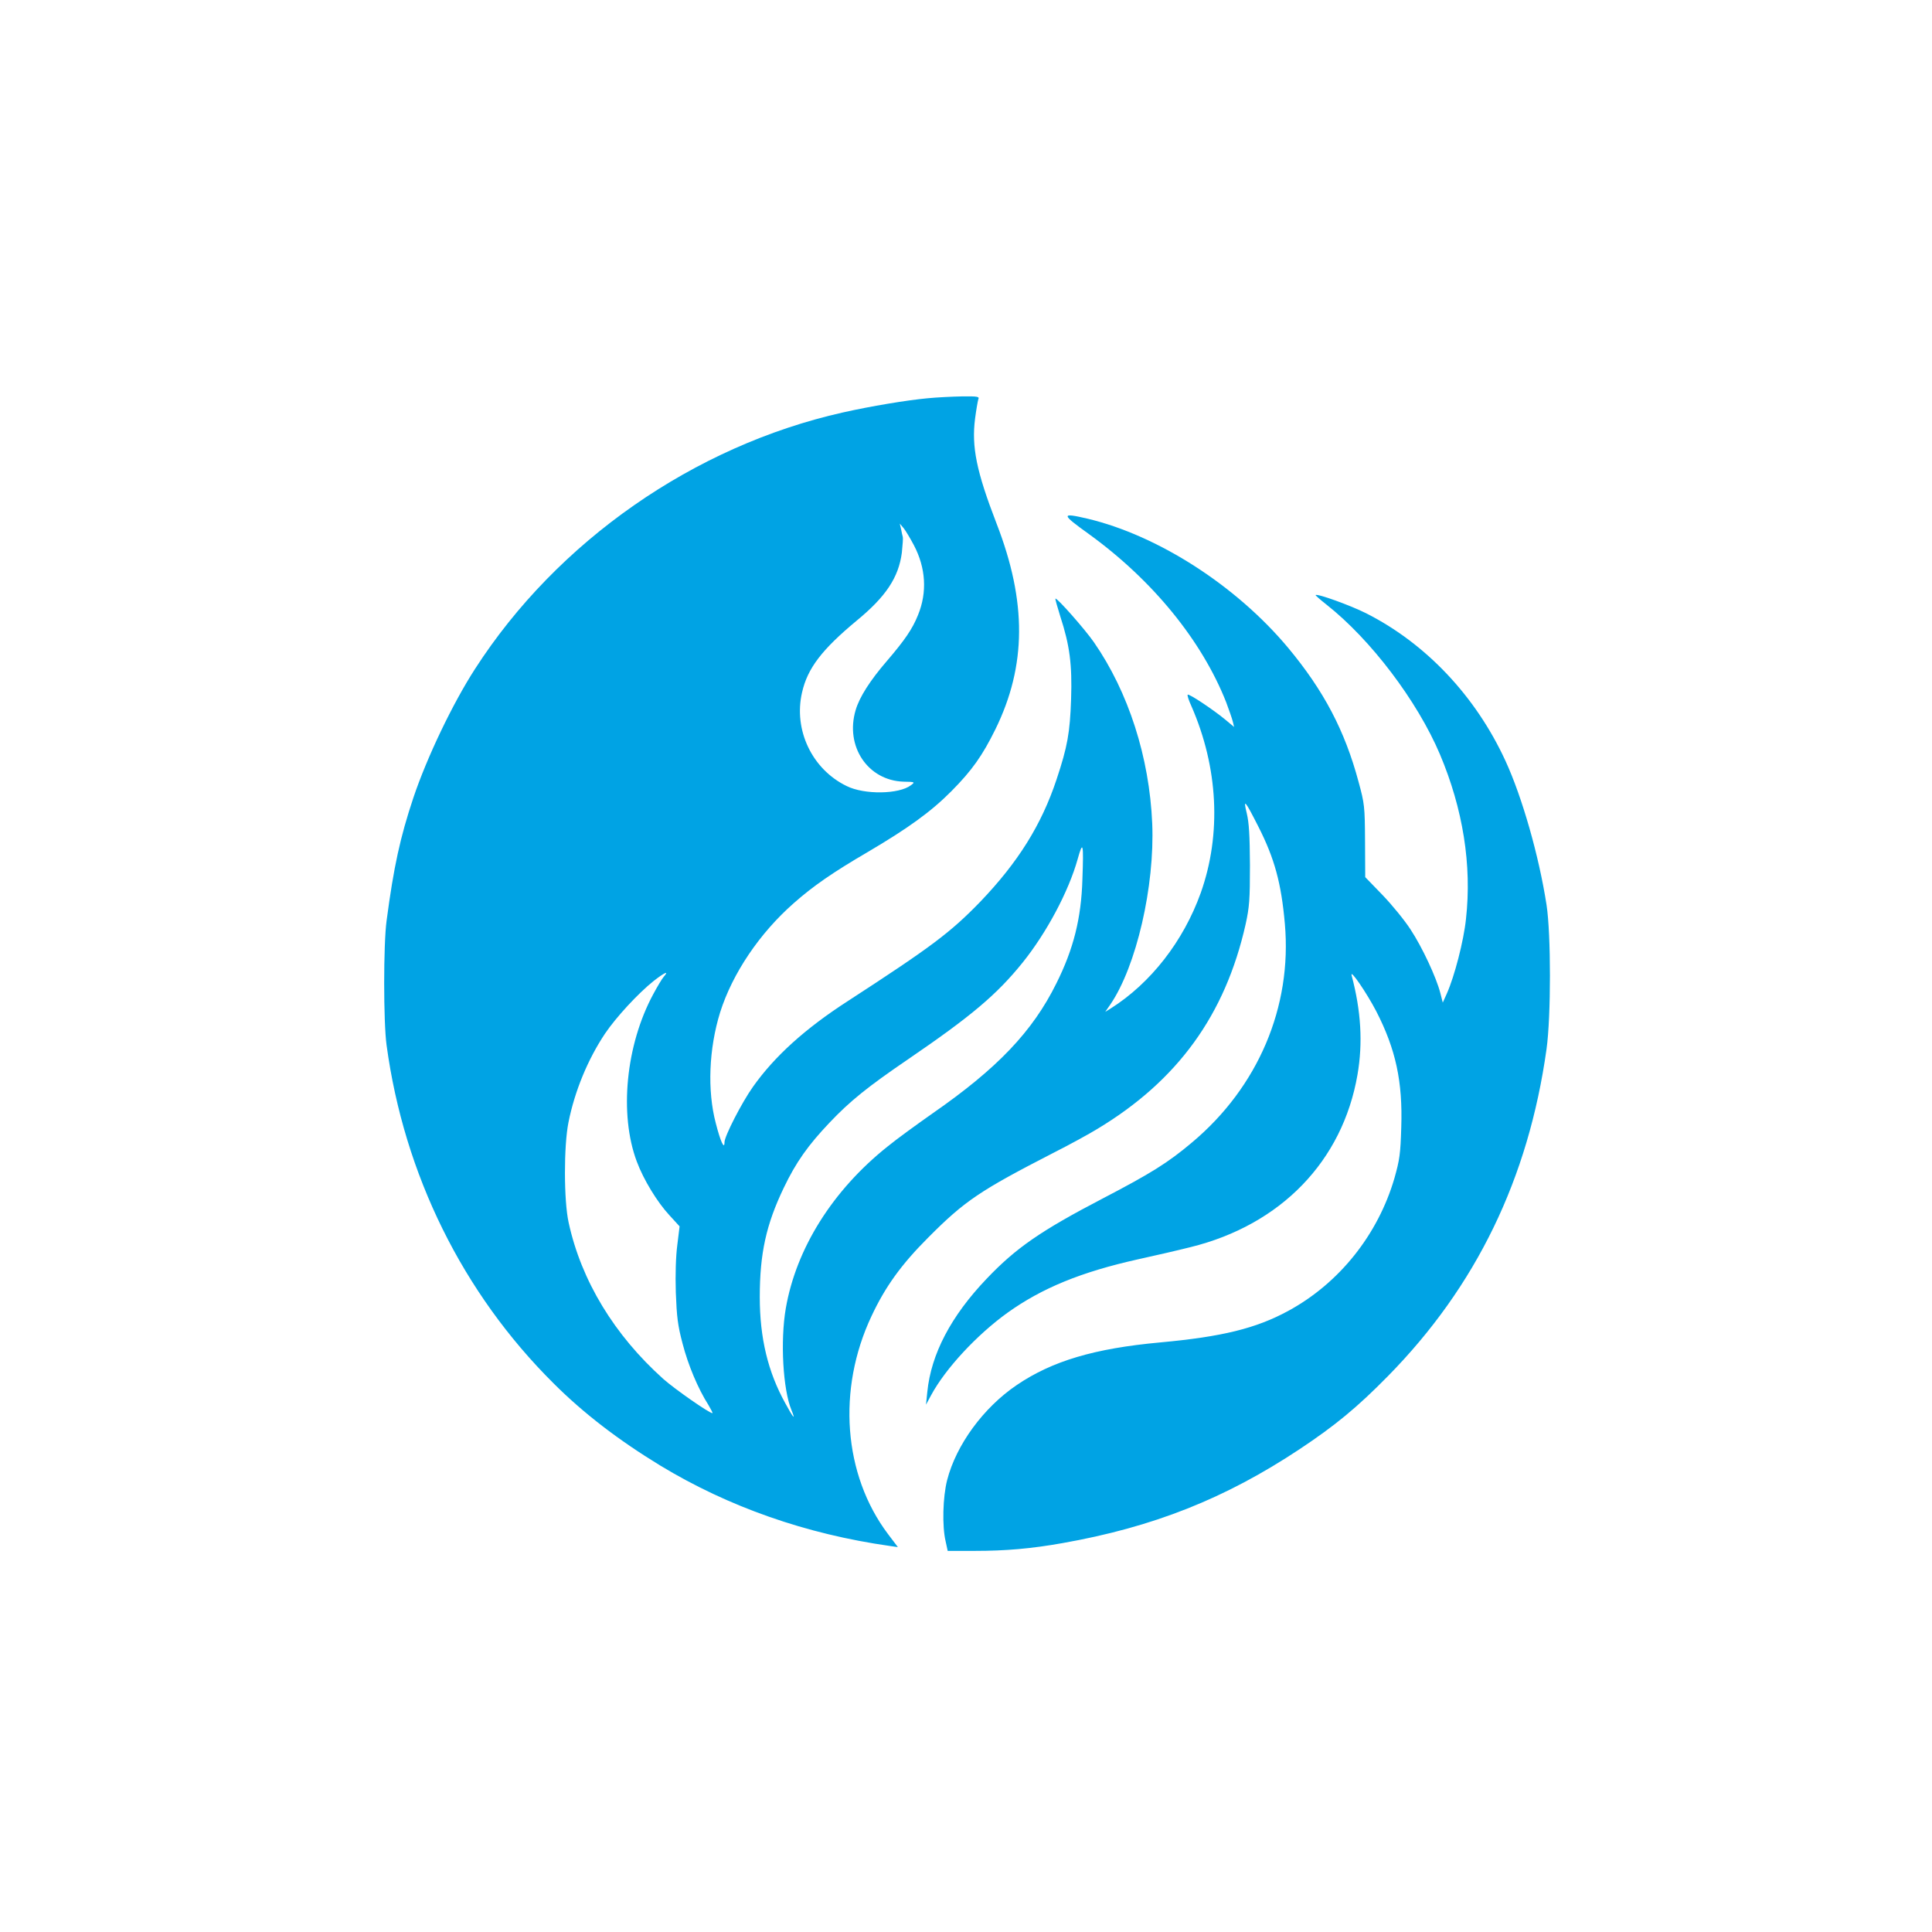 <?xml version="1.0" standalone="no"?>
<!DOCTYPE svg PUBLIC "-//W3C//DTD SVG 20010904//EN"
 "http://www.w3.org/TR/2001/REC-SVG-20010904/DTD/svg10.dtd">
<svg version="1.0" xmlns="http://www.w3.org/2000/svg"
 width="1024pt" height="1024pt" viewBox="0 0 1024 1024"
 preserveAspectRatio="xMidYMid meet">

<g transform="translate(0,1024) scale(0.1,-0.1)"
fill="#00a3e4" stroke="none">
<path d="M4915 8129 c-108 -10 -301 -42 -447 -75 -789 -177 -1514 -682 -1950
-1359 -119 -184 -255 -469 -327 -683 -70 -210 -104 -365 -142 -652 -17 -125
-17 -537 0 -660 93 -685 403 -1313 884 -1791 159 -159 344 -301 567 -437 362
-219 772 -363 1217 -426 l42 -6 -53 70 c-236 314 -270 766 -87 1154 73 156
158 274 301 417 194 195 275 249 662 448 87 44 193 102 235 128 425 256 677
604 785 1084 20 91 23 130 23 314 -1 160 -5 225 -17 275 -20 81 -9 68 61 -70
86 -169 122 -300 141 -516 39 -441 -142 -866 -493 -1160 -127 -107 -217 -163
-472 -296 -330 -172 -461 -263 -616 -426 -189 -198 -294 -399 -314 -599 l-7
-68 27 50 c76 141 242 320 406 438 182 130 389 215 689 282 91 20 217 49 280
65 479 118 806 456 885 914 29 168 19 338 -31 526 -10 39 80 -93 130 -189 104
-202 141 -374 133 -616 -4 -141 -9 -173 -36 -269 -87 -299 -292 -557 -563
-704 -171 -93 -351 -137 -678 -167 -350 -32 -574 -99 -761 -226 -177 -120
-321 -317 -369 -504 -23 -90 -27 -244 -8 -324 l11 -51 143 0 c164 0 301 12
464 41 482 85 863 236 1258 498 188 125 305 221 468 387 468 476 745 1047 841
1734 24 173 24 608 0 764 -40 259 -129 571 -218 764 -158 343 -422 622 -739
782 -84 42 -258 105 -267 96 -2 -1 24 -24 57 -50 235 -185 482 -511 602 -794
122 -289 170 -587 138 -873 -12 -116 -61 -304 -101 -394 l-22 -49 -13 51 c-21
82 -96 243 -158 337 -31 48 -98 130 -148 182 l-92 95 -1 192 c-1 183 -3 198
-34 312 -73 273 -185 485 -374 712 -275 329 -689 595 -1063 684 -142 33 -141
25 8 -82 337 -244 598 -564 727 -891 15 -40 31 -86 35 -102 l7 -29 -48 40
c-63 52 -192 138 -198 131 -3 -3 5 -29 19 -59 143 -326 161 -680 50 -992 -92
-256 -265 -478 -477 -612 l-29 -18 27 39 c138 202 236 628 222 959 -15 352
-126 697 -309 961 -47 68 -197 238 -204 231 -2 -1 10 -44 26 -95 50 -153 63
-255 57 -437 -6 -178 -19 -252 -77 -426 -80 -241 -204 -439 -404 -648 -159
-164 -259 -239 -701 -526 -228 -147 -390 -294 -504 -455 -59 -83 -151 -262
-151 -294 0 -42 -21 2 -46 100 -46 173 -37 396 23 589 65 205 208 418 390 578
103 91 207 163 392 271 214 126 336 214 444 323 109 110 164 188 233 328 165
337 167 675 6 1090 -107 277 -133 407 -114 556 6 46 14 92 17 102 7 15 -1 17
-86 16 -52 -1 -134 -5 -184 -10z m-71 -779 c63 -120 71 -249 22 -369 -30 -75
-70 -133 -165 -244 -89 -103 -146 -192 -166 -261 -57 -192 65 -373 254 -379
61 -1 62 -2 39 -19 -63 -48 -247 -51 -341 -4 -183 89 -282 297 -236 496 29
128 105 227 289 380 156 128 223 230 240 361 4 40 7 77 5 83 -2 6 -6 25 -9 41
l-7 30 21 -25 c11 -14 35 -54 54 -90z m893 -1770 c-6 -207 -47 -370 -138 -552
-126 -255 -313 -451 -656 -689 -81 -57 -189 -135 -239 -176 -291 -232 -484
-540 -539 -857 -30 -174 -15 -431 30 -540 24 -58 9 -41 -33 37 -92 166 -135
346 -135 562 0 232 34 385 127 579 65 136 129 226 243 346 108 114 201 189
418 337 331 226 468 341 605 511 127 158 244 377 292 549 28 101 32 85 25
-107z m-2219 -517 c-9 -10 -34 -52 -56 -93 -145 -269 -181 -635 -87 -886 36
-97 109 -216 173 -285 l54 -59 -12 -98 c-8 -60 -11 -157 -8 -252 5 -130 10
-174 36 -272 29 -112 81 -237 137 -325 14 -24 24 -43 21 -43 -17 0 -199 127
-260 181 -260 233 -435 521 -502 829 -26 117 -26 407 -1 531 33 166 103 335
194 471 58 86 176 214 258 279 59 46 83 56 53 22z"/>
</g>
</svg>
